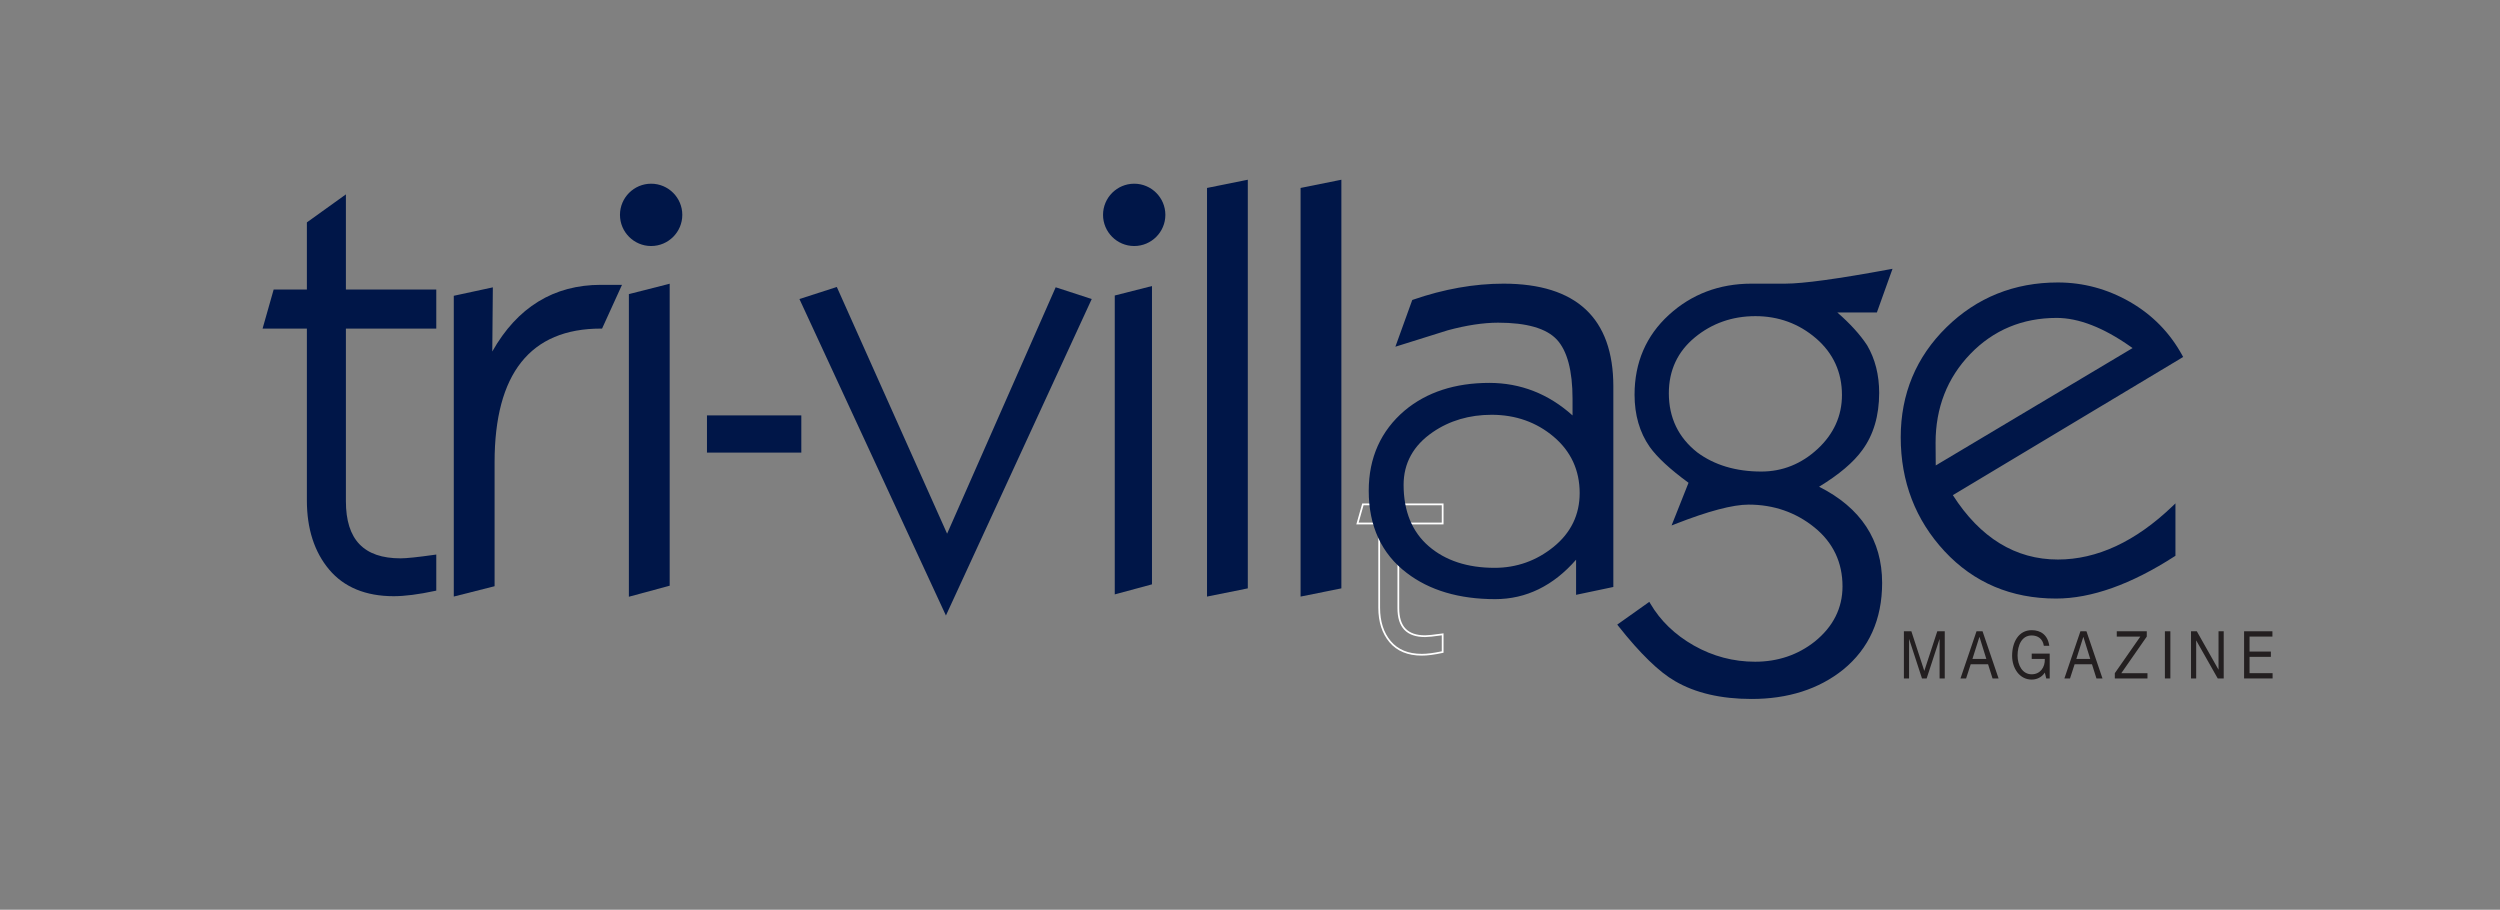 <?xml version="1.0" encoding="UTF-8" standalone="no"?>
<!-- Created with Inkscape (http://www.inkscape.org/) -->

<svg
   version="1.1"
   id="svg2"
   width="556.519"
   height="202.507"
   viewBox="0 0 556.519 202.507"
   sodipodi:docname="TriVillage_logo_notag.ai"
   xmlns:inkscape="http://www.inkscape.org/namespaces/inkscape"
   xmlns:sodipodi="http://sodipodi.sourceforge.net/DTD/sodipodi-0.dtd"
   xmlns="http://www.w3.org/2000/svg"
   xmlns:svg="http://www.w3.org/2000/svg">
  <rect x="0" y="0" width="556.519" height="202.507" fill="#808080" stroke="none"/>
  <defs
     id="defs6">
    <clipPath
       clipPathUnits="userSpaceOnUse"
       id="clipPath16">
      <path
         d="M 0,151.88 H 417.389 V 0 H 0 Z"
         id="path14" />
    </clipPath>
  </defs>
  <sodipodi:namedview
     id="namedview4"
     pagecolor="#ffffff"
     bordercolor="#000000"
     borderopacity="0.25"
     inkscape:showpageshadow="2"
     inkscape:pageopacity="0.0"
     inkscape:pagecheckerboard="0"
     inkscape:deskcolor="#d1d1d1" />
  <g
     id="g8"
     inkscape:groupmode="layer"
     inkscape:label="TriVillage_logo_notag"
     transform="matrix(1.333,0,0,-1.333,0,202.507)">
    <g
       id="g10">
      <g
         id="g12"
         clip-path="url(#clipPath16)">
        <g
           id="g18"
           transform="translate(315.536,106.937)">
          <path
             d="m 0,0 c -8.556,-1.584 -14.412,-2.388 -17.408,-2.388 h -2.763 -2.86 c -5.378,0 -10.027,-1.757 -13.815,-5.226 -3.797,-3.477 -5.722,-7.954 -5.722,-13.313 0,-3.381 0.848,-6.309 2.52,-8.703 1.238,-1.747 3.422,-3.77 6.493,-6.013 -0.861,-2.164 -1.719,-4.329 -2.578,-6.493 l -0.254,-0.64 0.64,0.253 c 5.465,2.145 9.577,3.234 12.222,3.234 4.184,0 7.887,-1.285 11.009,-3.817 3.102,-2.516 4.676,-5.828 4.676,-9.843 0,-3.621 -1.556,-6.719 -4.625,-9.202 -2.826,-2.239 -6.182,-3.375 -9.973,-3.375 -3.613,0 -7.049,0.907 -10.212,2.696 -3.162,1.79 -5.613,4.153 -7.288,7.022 l -0.165,0.282 -0.267,-0.19 -4.834,-3.43 -0.255,-0.183 0.193,-0.247 c 3.624,-4.58 6.805,-7.671 9.46,-9.19 3.383,-1.976 7.681,-2.979 12.775,-2.979 6.09,0 11.233,1.643 15.28,4.885 4.331,3.522 6.526,8.399 6.526,14.498 0,7.139 -3.54,12.539 -10.528,16.062 3.325,2.023 5.752,4.08 7.216,6.117 1.87,2.539 2.818,5.755 2.818,9.556 0,3.001 -0.677,5.676 -2.015,7.95 -1.158,1.77 -2.826,3.605 -4.971,5.475 h 6.393 0.21 l 0.069,0.198 2.369,6.61 0.176,0.488 z m -7.934,-20.986 c 0,-3.477 -1.372,-6.511 -4.076,-9.015 -2.7,-2.498 -5.861,-3.764 -9.396,-3.764 -4.242,0 -7.841,1.078 -10.697,3.203 -3.149,2.478 -4.741,5.795 -4.741,9.871 0,3.811 1.458,6.946 4.335,9.321 2.861,2.359 6.266,3.556 10.12,3.556 3.856,0 7.261,-1.248 10.124,-3.707 2.873,-2.475 4.331,-5.658 4.331,-9.465"
             style="fill:#001648;fill-opacity:1;fill-rule:nonzero;stroke:none"
             id="path20" />
        </g>
        <g
           id="g22"
           transform="translate(44.246,97.046)">
          <path
             d="m 0,0 h 7.002 v -28.704 c 0,-4.723 1.252,-8.603 3.719,-11.539 2.48,-2.951 6.11,-4.448 10.785,-4.448 1.854,0 4.164,0.298 6.87,0.881 l 0.236,0.051 v 0.243 5.438 0.345 l -0.34,-0.049 c -2.755,-0.39 -4.645,-0.587 -5.618,-0.587 -6.148,0 -9.135,3.119 -9.135,9.54 V 0 h 14.794 0.299 v 0.3 5.917 0.3 H 28.313 13.519 V 21.83 22.412 L 13.046,22.073 7.127,17.824 7.002,17.734 V 17.581 6.517 H 1.676 1.452 L 1.391,6.299 -0.288,0.379 -0.396,0 Z"
             style="fill:#001648;fill-opacity:1;fill-rule:nonzero;stroke:none"
             id="path24" />
        </g>
        <g
           id="g26"
           transform="translate(226.888,64.494)">
          <path
             d="m 0,0 h 3.434 v -14.077 c 0,-2.316 0.614,-4.219 1.824,-5.659 1.216,-1.447 2.996,-2.181 5.289,-2.181 0.909,0 2.042,0.146 3.369,0.432 l 0.116,0.025 v 0.119 2.667 0.169 l -0.167,-0.024 c -1.351,-0.191 -2.278,-0.288 -2.755,-0.288 -3.015,0 -4.48,1.53 -4.48,4.679 V 0 h 7.255 0.147 V 0.147 3.049 3.196 H 13.885 6.63 v 7.51 0.285 L 6.398,10.825 3.495,8.741 3.434,8.697 V 8.622 3.196 H 0.822 0.712 L 0.682,3.089 -0.141,0.186 -0.194,0 Z"
             style="fill:none;stroke:#ffffff;stroke-width:0.293;stroke-linecap:butt;stroke-linejoin:miter;stroke-miterlimit:4;stroke-dasharray:none;stroke-opacity:1"
             id="path28" />
        </g>
        <g
           id="g30"
           transform="translate(76.154,52.39)">
          <path
             d="m 0,0 6.215,1.574 0.226,0.057 v 0.233 20.464 c 0,14.816 5.973,22.328 17.755,22.328 h 0.193 l 0.08,0.175 3.057,6.709 0.193,0.422 h -0.465 -3.058 c -7.869,0 -13.966,-3.744 -18.14,-11.133 0.031,3.446 0.059,6.892 0.09,10.34 l 0.002,0.373 -0.365,-0.08 -5.92,-1.278 -0.236,-0.051 V 49.89 0.29 -0.094 Z"
             style="fill:#001648;fill-opacity:1;fill-rule:nonzero;stroke:none"
             id="path32" />
        </g>
        <g
           id="g34"
           transform="translate(105.398,52.367)">
          <path
             d="M 0,0 6.215,1.68 6.437,1.739 V 1.968 51.785 52.17 L 6.064,52.074 -0.151,50.494 -0.377,50.437 V 50.204 0.288 -0.102 Z"
             style="fill:#001648;fill-opacity:1;fill-rule:nonzero;stroke:none"
             id="path36" />
        </g>
        <g
           id="g38"
           transform="translate(118.062,82.251)">
          <path
             d="m 0,0 v -5.624 -0.297 h 0.3 15.158 0.298 V -5.624 0 0.3 H 15.458 0.3 0 Z"
             style="fill:#001648;fill-opacity:1;fill-rule:nonzero;stroke:none"
             id="path40" />
        </g>
        <g
           id="g42"
           transform="translate(133.502,101.981)">
          <path
             d="M 0,0 24.465,-52.851 48.814,0 42.796,1.962 24.663,-39.187 6.244,2.013 Z"
             style="fill:#001648;fill-opacity:1;fill-rule:nonzero;stroke:none"
             id="path44" />
        </g>
        <g
           id="g46"
           transform="translate(186.162,52.655)">
          <path
             d="M 0,0 6.215,1.68 V 51.497 L 0,49.915 Z"
             style="fill:#001648;fill-opacity:1;fill-rule:nonzero;stroke:none"
             id="path48" />
        </g>
        <g
           id="g50"
           transform="translate(201.925,52.362)">
          <path
             d="m 0,0 6.215,1.252 0.241,0.049 v 0.245 67.63 0.365 L 6.097,69.47 -0.118,68.218 -0.357,68.169 V 67.924 0.294 -0.071 Z"
             style="fill:#001648;fill-opacity:1;fill-rule:nonzero;stroke:none"
             id="path52" />
        </g>
        <g
           id="g54"
           transform="translate(217.55,52.362)">
          <path
             d="m 0,0 6.215,1.252 0.241,0.049 v 0.245 67.63 0.365 L 6.097,69.47 -0.118,68.218 -0.357,68.169 V 67.924 0.294 -0.071 Z"
             style="fill:#001648;fill-opacity:1;fill-rule:nonzero;stroke:none"
             id="path56" />
        </g>
        <g
           id="g58"
           transform="translate(269.424,54.135)">
          <path
             d="m 0,0 v 33.245 c 0,11.393 -6.174,17.169 -18.352,17.169 -4.877,0 -9.957,-0.901 -15.093,-2.679 l -0.135,-0.047 -0.049,-0.135 -2.565,-7.102 -0.206,-0.567 0.575,0.18 8.189,2.565 c 3.11,0.84 5.938,1.268 8.395,1.268 4.757,0 8.053,-0.946 9.796,-2.814 1.745,-1.875 2.632,-5.209 2.632,-9.909 v -2.77 c -4.006,3.608 -8.682,5.437 -13.908,5.437 -5.701,0 -10.446,-1.546 -14.1,-4.594 -4.001,-3.391 -6.028,-7.904 -6.028,-13.414 0,-5.909 2.131,-10.523 6.333,-13.716 3.785,-2.912 8.758,-4.389 14.782,-4.389 5.155,0 9.698,2.215 13.513,6.587 v -5.5 -0.367 l 0.361,0.076 5.623,1.184 L 0,-0.243 Z m -5.624,15.44 c 0,-3.615 -1.464,-6.635 -4.351,-8.978 -2.869,-2.327 -6.187,-3.505 -9.857,-3.505 -4.527,0 -8.228,1.215 -10.999,3.611 -2.785,2.406 -4.196,5.854 -4.196,10.248 0,3.626 1.637,6.585 4.865,8.795 2.802,1.927 6.111,2.904 9.836,2.904 3.999,0 7.484,-1.232 10.355,-3.659 2.885,-2.442 4.347,-5.609 4.347,-9.416"
             style="fill:#001648;fill-opacity:1;fill-rule:nonzero;stroke:none"
             id="path60" />
        </g>
        <g
           id="g62"
           transform="translate(364.443,92.555)">
          <path
             d="m 0,0 c -2.055,3.778 -4.998,6.788 -8.746,8.945 -3.747,2.154 -7.797,3.247 -12.036,3.247 -7.282,0 -13.544,-2.519 -18.609,-7.484 -5.067,-4.969 -7.636,-11.147 -7.636,-18.366 0,-7.412 2.467,-13.819 7.33,-19.047 4.871,-5.234 11.134,-7.889 18.617,-7.889 5.885,0 12.544,2.373 19.793,7.053 l 0.137,0.088 v 0.163 7.891 0.702 l -0.504,-0.486 c -6.162,-5.901 -12.599,-8.894 -19.13,-8.894 -7.072,0 -12.973,3.617 -17.539,10.752 12.739,7.642 25.477,15.285 38.215,22.925 l 0.245,0.149 z m -8.705,1.001 -32.028,-19.1 -0.446,-0.267 -0.004,0.522 -0.023,3.263 c 0,5.852 1.952,10.841 5.801,14.832 3.856,3.996 8.707,6.021 14.417,6.021 3.662,0 7.801,-1.605 12.302,-4.769 l 0.377,-0.265 z"
             style="fill:#001648;fill-opacity:1;fill-rule:nonzero;stroke:none"
             id="path64" />
        </g>
        <g
           id="g66"
           transform="translate(108.738,110.833)">
          <path
             d="m 0,0 c 2.869,0 5.204,2.335 5.204,5.204 0,2.869 -2.335,5.203 -5.204,5.203 -2.869,0 -5.204,-2.334 -5.204,-5.203 C -5.204,2.335 -2.869,0 0,0"
             style="fill:#001648;fill-opacity:1;fill-rule:nonzero;stroke:none"
             id="path68" />
        </g>
        <g
           id="g70"
           transform="translate(189.409,110.833)">
          <path
             d="m 0,0 c 2.869,0 5.204,2.335 5.204,5.204 0,2.869 -2.335,5.203 -5.204,5.203 -2.869,0 -5.204,-2.334 -5.204,-5.203 C -5.204,2.335 -2.869,0 0,0"
             style="fill:#001648;fill-opacity:1;fill-rule:nonzero;stroke:none"
             id="path72" />
        </g>
        <g
           id="g74"
           transform="translate(317.945,46.495)">
          <path
             d="M 0,0 H 1.248 L 3.407,-6.619 5.576,0 H 6.824 V -7.877 H 5.961 v 6.553 H 5.941 L 3.801,-7.877 H 3.023 L 0.884,-1.324 H 0.864 V -7.877 H 0 Z"
             style="fill:#231f20;fill-opacity:1;fill-rule:nonzero;stroke:none"
             id="path76" />
        </g>
        <g
           id="g78"
           transform="translate(329.391,41.873)">
          <path
             d="M 0,0 H 2.323 L 1.181,3.673 H 1.162 Z M 0.682,4.622 H 1.689 L 4.367,-3.255 H 3.359 l -0.748,2.372 h -2.898 l -0.769,-2.372 h -0.94 z"
             style="fill:#231f20;fill-opacity:1;fill-rule:nonzero;stroke:none"
             id="path80" />
        </g>
        <g
           id="g82"
           transform="translate(341.479,39.599)">
          <path
             d="m 0,0 c -0.528,-0.827 -1.392,-1.169 -2.198,-1.169 -2.044,0 -3.263,1.92 -3.263,3.972 0,2.295 1.094,4.28 3.263,4.28 1.497,0 2.687,-0.772 2.946,-2.614 H -0.163 C -0.346,5.66 -1.181,6.2 -2.198,6.2 -3.858,6.2 -4.55,4.546 -4.55,2.857 c 0,-1.643 0.825,-3.143 2.352,-3.143 1.411,0 2.256,1.136 2.198,2.57 H -2.188 V 3.167 H 0.815 V -0.981 H 0.24 Z"
             style="fill:#231f20;fill-opacity:1;fill-rule:nonzero;stroke:none"
             id="path84" />
        </g>
        <g
           id="g86"
           transform="translate(346.743,41.873)">
          <path
             d="M 0,0 H 2.323 L 1.181,3.673 H 1.162 Z M 0.682,4.622 H 1.689 L 4.367,-3.255 H 3.359 l -0.748,2.372 h -2.898 l -0.769,-2.372 h -0.94 z"
             style="fill:#231f20;fill-opacity:1;fill-rule:nonzero;stroke:none"
             id="path88" />
        </g>
        <g
           id="g90"
           transform="translate(353.169,39.5)">
          <path
             d="M 0,0 4.262,6.111 H 0.326 V 6.994 H 5.337 V 6.111 L 1.085,0 H 5.452 V -0.883 H 0 Z"
             style="fill:#231f20;fill-opacity:1;fill-rule:nonzero;stroke:none"
             id="path92" />
        </g>
        <path
           d="m 361.533,46.495 h 0.912 v -7.877 h -0.912 z"
           style="fill:#231f20;fill-opacity:1;fill-rule:nonzero;stroke:none"
           id="path94" />
        <g
           id="g96"
           transform="translate(365.893,46.495)">
          <path
             d="M 0,0 H 0.969 L 4.578,-6.388 H 4.597 V 0 H 5.461 V -7.877 H 4.463 l -3.58,6.321 H 0.863 V -7.877 H 0 Z"
             style="fill:#231f20;fill-opacity:1;fill-rule:nonzero;stroke:none"
             id="path98" />
        </g>
        <g
           id="g100"
           transform="translate(374.757,46.495)">
          <path
             d="M 0,0 H 4.731 V -0.883 H 0.911 V -3.387 H 4.473 V -4.27 H 0.911 V -6.994 H 4.76 V -7.877 H 0 Z"
             style="fill:#231f20;fill-opacity:1;fill-rule:nonzero;stroke:none"
             id="path102" />
        </g>
      </g>
    </g>
  </g>
</svg>
